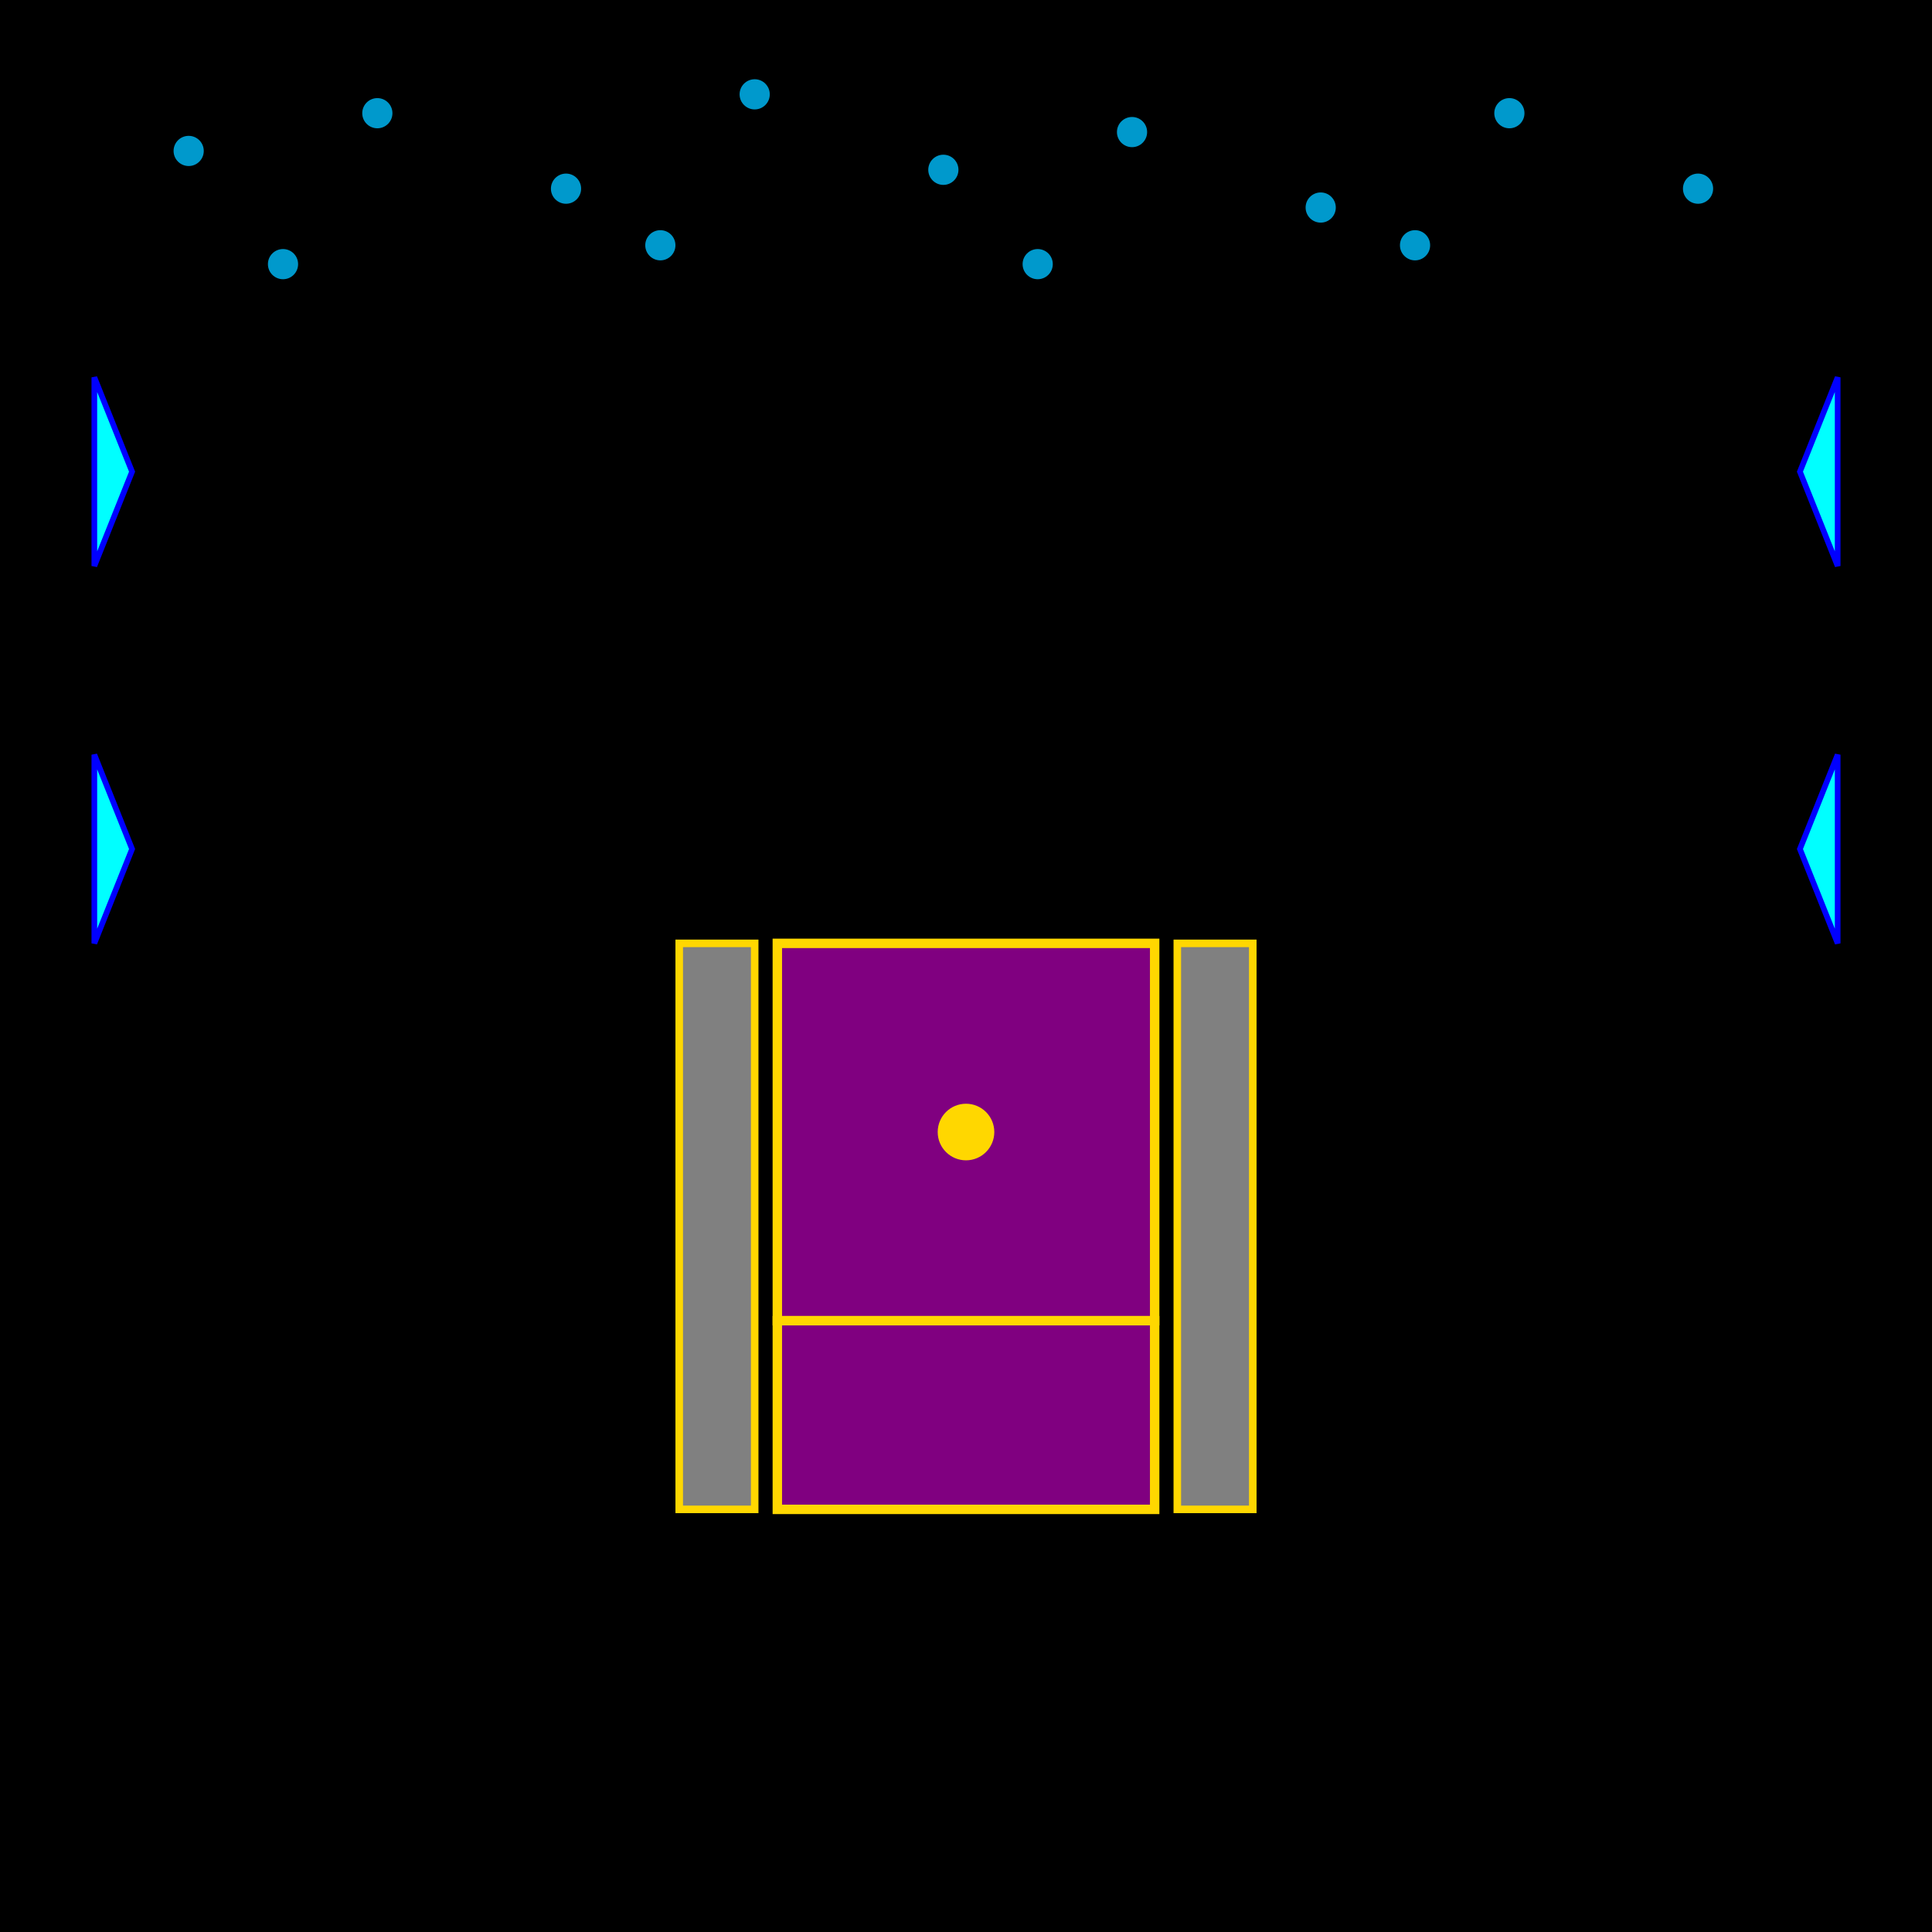<!--

Generated by DrawGPT.
Free, open source, AI generated images in SVG, PNG, and HTML Canvas format.
https://drawgpt.ai

Created: 2025-05-07T16:14:35+00:00
-->
<svg id="svgVarous001" class="scene"   viewBox="0 0 1024 1024" xmlns="http://www.w3.org/2000/svg" xmlns:xlink="http://www.w3.org/1999/xlink">
  <title id="titleVarous001">Varous's Throne Room - The Empire of Thirteen</title>
  <desc id="descVarous001">A dazzling obsidian hall with flickering blue flames and 13 holographic stars watching over a regal throne—they say even the cosmos applauds!</desc>
  <!-- Background: Obsidian walls -->
  <rect id="bgVarous001" class="background" x="0" y="0" width="1024" height="1024" fill="black"/>
  
  <!-- Holographic Constellations: 13 glowing stars on the ceiling -->
  <g id="constellationsVarous001" class="constellation">
    <circle id="starVarous001" class="constellation" cx="100" cy="80" r="8" fill="deepskyblue" opacity="0.8"/>
    <circle id="starVarous002" class="constellation" cx="200" cy="60" r="8" fill="deepskyblue" opacity="0.8"/>
    <circle id="starVarous003" class="constellation" cx="300" cy="100" r="8" fill="deepskyblue" opacity="0.8"/>
    <circle id="starVarous004" class="constellation" cx="400" cy="50" r="8" fill="deepskyblue" opacity="0.8"/>
    <circle id="starVarous005" class="constellation" cx="500" cy="90" r="8" fill="deepskyblue" opacity="0.8"/>
    <circle id="starVarous006" class="constellation" cx="600" cy="70" r="8" fill="deepskyblue" opacity="0.8"/>
    <circle id="starVarous007" class="constellation" cx="700" cy="110" r="8" fill="deepskyblue" opacity="0.8"/>
    <circle id="starVarous008" class="constellation" cx="800" cy="60" r="8" fill="deepskyblue" opacity="0.8"/>
    <circle id="starVarous009" class="constellation" cx="900" cy="100" r="8" fill="deepskyblue" opacity="0.8"/>
    <circle id="starVarous010" class="constellation" cx="150" cy="140" r="8" fill="deepskyblue" opacity="0.8"/>
    <circle id="starVarous011" class="constellation" cx="350" cy="130" r="8" fill="deepskyblue" opacity="0.8"/>
    <circle id="starVarous012" class="constellation" cx="550" cy="140" r="8" fill="deepskyblue" opacity="0.8"/>
    <circle id="starVarous013" class="constellation" cx="750" cy="130" r="8" fill="deepskyblue" opacity="0.8"/>
  </g>
  
  <!-- Ethereal Blue Flames along the obsidian walls -->
  <g id="flamesVarous001" class="flame">
    <!-- Left side flames -->
    <polygon id="flameLeftVarous001" class="flame" points="50,200 70,250 50,300" fill="cyan" stroke="blue" stroke-width="3"/>
    <polygon id="flameLeftVarous002" class="flame" points="50,400 70,450 50,500" fill="cyan" stroke="blue" stroke-width="3"/>
    <!-- Right side flames -->
    <polygon id="flameRightVarous001" class="flame" points="974,200 954,250 974,300" fill="cyan" stroke="blue" stroke-width="3"/>
    <polygon id="flameRightVarous002" class="flame" points="974,400 954,450 974,500" fill="cyan" stroke="blue" stroke-width="3"/>
  </g>
  
  <!-- Regal Throne at the center of the hall -->
  <g id="throneVarous001" class="throne">
    <!-- Left Pillar -->
    <rect id="thronePillarLeftVarous001" class="throne" x="360" y="500" width="40" height="300" fill="grey" stroke="gold" stroke-width="4"/>
    <!-- Right Pillar -->
    <rect id="thronePillarRightVarous001" class="throne" x="624" y="500" width="40" height="300" fill="grey" stroke="gold" stroke-width="4"/>
    <!-- Throne Back -->
    <rect id="throneBackVarous001" class="throne" x="412" y="500" width="200" height="200" fill="purple" stroke="gold" stroke-width="5"/>
    <!-- Throne Seat -->
    <rect id="throneSeatVarous001" class="throne" x="412" y="700" width="200" height="100" fill="purple" stroke="gold" stroke-width="5"/>
    <!-- Throne Emblem -->
    <circle id="throneEmblemVarous001" class="throne" cx="512" cy="600" r="15" fill="gold"/>
  </g>
</svg>